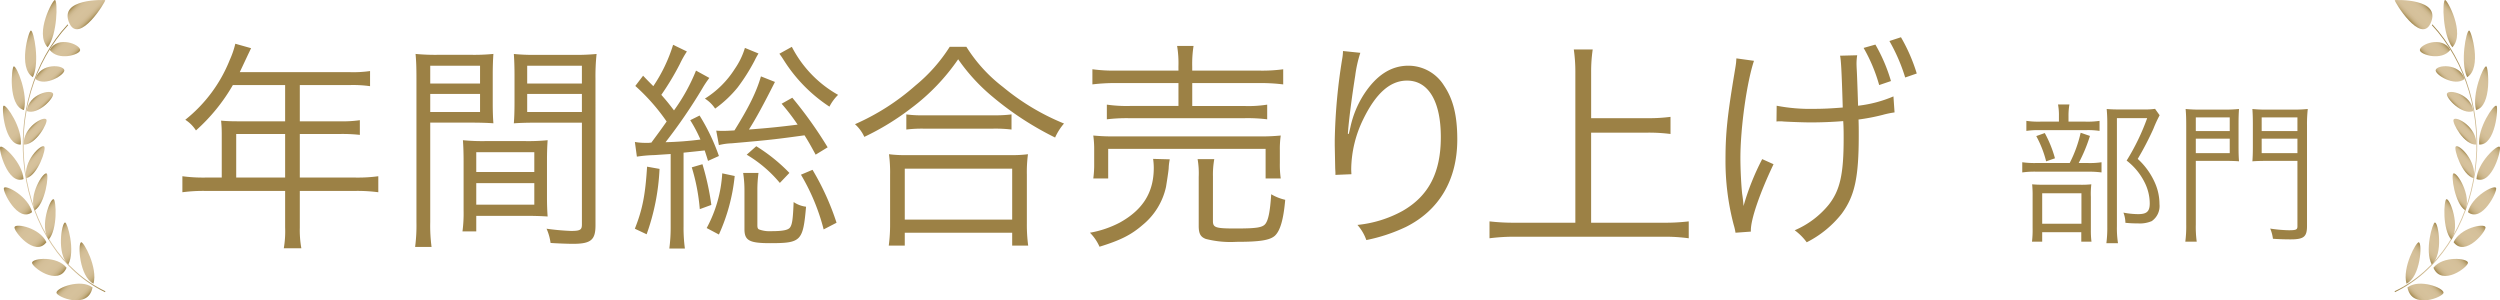 <svg xmlns="http://www.w3.org/2000/svg" xmlns:xlink="http://www.w3.org/1999/xlink" width="462.643" height="55.587" viewBox="0 0 462.643 55.587"><defs><style>.cls-1{fill:url(#名称未設定グラデーション_307);}.cls-2{fill:url(#名称未設定グラデーション_307-2);}.cls-3{fill:url(#名称未設定グラデーション_307-3);}.cls-4{fill:url(#名称未設定グラデーション_307-4);}.cls-5{fill:url(#名称未設定グラデーション_307-5);}.cls-6{fill:url(#名称未設定グラデーション_307-6);}.cls-7{fill:url(#名称未設定グラデーション_307-7);}.cls-8{fill:url(#名称未設定グラデーション_307-8);}.cls-9{fill:url(#名称未設定グラデーション_307-9);}.cls-10{fill:url(#名称未設定グラデーション_307-10);}.cls-11{fill:url(#名称未設定グラデーション_307-11);}.cls-12{fill:url(#名称未設定グラデーション_307-12);}.cls-13{fill:url(#名称未設定グラデーション_307-13);}.cls-14{fill:url(#名称未設定グラデーション_307-14);}.cls-15{fill:url(#名称未設定グラデーション_307-15);}.cls-16{fill:url(#名称未設定グラデーション_307-16);}.cls-17{fill:url(#名称未設定グラデーション_307-17);}.cls-18{fill:url(#名称未設定グラデーション_307-18);}.cls-19{fill:url(#名称未設定グラデーション_307-19);}.cls-20{fill:url(#名称未設定グラデーション_307-20);}.cls-21{fill:url(#名称未設定グラデーション_307-21);}.cls-22{fill:url(#名称未設定グラデーション_307-22);}.cls-23{fill:url(#名称未設定グラデーション_307-23);}.cls-24{fill:url(#名称未設定グラデーション_307-24);}.cls-25{fill:url(#名称未設定グラデーション_307-25);}.cls-26{fill:url(#名称未設定グラデーション_307-26);}.cls-27{fill:url(#名称未設定グラデーション_307-27);}.cls-28{fill:url(#名称未設定グラデーション_307-28);}.cls-29{fill:url(#名称未設定グラデーション_307-29);}.cls-30{fill:url(#名称未設定グラデーション_307-30);}.cls-31{fill:url(#名称未設定グラデーション_307-31);}.cls-32{fill:url(#名称未設定グラデーション_307-32);}.cls-33{fill:url(#名称未設定グラデーション_307-33);}.cls-34{fill:url(#名称未設定グラデーション_307-34);}.cls-35{fill:url(#名称未設定グラデーション_307-35);}.cls-36{fill:url(#名称未設定グラデーション_307-36);}.cls-37{fill:url(#名称未設定グラデーション_307-37);}.cls-38{fill:url(#名称未設定グラデーション_307-38);}.cls-39{fill:url(#名称未設定グラデーション_307-39);}.cls-40{fill:url(#名称未設定グラデーション_307-40);}.cls-41{fill:#9c8145;}</style><linearGradient id="名称未設定グラデーション_307" x1="433.013" y1="43.88" x2="461.253" y2="15.639" gradientUnits="userSpaceOnUse"><stop offset="0" stop-color="#9c8145"/><stop offset="0.038" stop-color="#ad945e"/><stop offset="0.085" stop-color="#bca575"/><stop offset="0.139" stop-color="#c8b286"/><stop offset="0.205" stop-color="#d0bb93"/><stop offset="0.294" stop-color="#d5c09a"/><stop offset="0.505" stop-color="#d6c29c"/><stop offset="0.707" stop-color="#d5c09a"/><stop offset="0.795" stop-color="#d0bb93"/><stop offset="0.86" stop-color="#c7b286"/><stop offset="0.915" stop-color="#bca474"/><stop offset="0.962" stop-color="#ac935d"/><stop offset="1" stop-color="#9c8145"/></linearGradient><linearGradient id="名称未設定グラデーション_307-2" x1="449.084" y1="10.684" x2="452.066" y2="7.702" xlink:href="#名称未設定グラデーション_307"/><linearGradient id="名称未設定グラデーション_307-3" x1="451.3" y1="6.22" x2="455.021" y2="2.499" xlink:href="#名称未設定グラデーション_307"/><linearGradient id="名称未設定グラデーション_307-4" x1="452.308" y1="14.849" x2="454.581" y2="12.576" xlink:href="#名称未設定グラデーション_307"/><linearGradient id="名称未設定グラデーション_307-5" x1="454.51" y1="12.225" x2="459.016" y2="7.719" xlink:href="#名称未設定グラデーション_307"/><linearGradient id="名称未設定グラデーション_307-6" x1="454.492" y1="19.69" x2="456.216" y2="17.966" xlink:href="#名称未設定グラデーション_307"/><linearGradient id="名称未設定グラデーション_307-7" x1="456.736" y1="18.892" x2="461.726" y2="13.902" xlink:href="#名称未設定グラデーション_307"/><linearGradient id="名称未設定グラデーション_307-8" x1="455.481" y1="25.114" x2="457.023" y2="23.572" xlink:href="#名称未設定グラデーション_307"/><linearGradient id="名称未設定グラデーション_307-9" x1="457.96" y1="25.92" x2="463.15" y2="20.73" xlink:href="#名称未設定グラデーション_307"/><linearGradient id="名称未設定グラデーション_307-10" x1="455.265" y1="30.894" x2="457.087" y2="29.072" xlink:href="#名称未設定グラデーション_307"/><linearGradient id="名称未設定グラデーション_307-11" x1="458.112" y1="32.96" x2="463.244" y2="27.828" xlink:href="#名称未設定グラデーション_307"/><linearGradient id="名称未設定グラデーション_307-12" x1="453.932" y1="36.704" x2="456.415" y2="34.22" xlink:href="#名称未設定グラデーション_307"/><linearGradient id="名称未設定グラデーション_307-13" x1="457.088" y1="39.63" x2="461.934" y2="34.785" xlink:href="#名称未設定グラデーション_307"/><linearGradient id="名称未設定グラデーション_307-14" x1="451.545" y1="42.237" x2="454.886" y2="38.896" xlink:href="#名称未設定グラデーション_307"/><linearGradient id="名称未設定グラデーション_307-15" x1="454.914" y1="45.719" x2="459.296" y2="41.337" xlink:href="#名称未設定グラデーション_307"/><linearGradient id="名称未設定グラデーション_307-16" x1="448.212" y1="47.148" x2="452.416" y2="42.944" xlink:href="#名称未設定グラデーション_307"/><linearGradient id="名称未設定グラデーション_307-17" x1="451.59" y1="51.122" x2="455.452" y2="47.259" xlink:href="#名称未設定グラデーション_307"/><linearGradient id="名称未設定グラデーション_307-18" x1="444.022" y1="51.171" x2="449.002" y2="46.19" xlink:href="#名称未設定グラデーション_307"/><linearGradient id="名称未設定グラデーション_307-19" x1="447.051" y1="55.534" x2="450.395" y2="52.191" xlink:href="#名称未設定グラデーション_307"/><linearGradient id="名称未設定グラデーション_307-20" x1="445.387" y1="3.386" x2="448.401" y2="0.372" xlink:href="#名称未設定グラデーション_307"/><linearGradient id="名称未設定グラデーション_307-21" x1="2092.825" y1="43.88" x2="2121.066" y2="15.639" gradientTransform="matrix(-1, 0, 0, 1, 2122.455, 0)" xlink:href="#名称未設定グラデーション_307"/><linearGradient id="名称未設定グラデーション_307-22" x1="2108.896" y1="10.684" x2="2111.878" y2="7.702" gradientTransform="matrix(-1, 0, 0, 1, 2122.455, 0)" xlink:href="#名称未設定グラデーション_307"/><linearGradient id="名称未設定グラデーション_307-23" x1="2111.112" y1="6.22" x2="2114.833" y2="2.499" gradientTransform="matrix(-1, 0, 0, 1, 2122.455, 0)" xlink:href="#名称未設定グラデーション_307"/><linearGradient id="名称未設定グラデーション_307-24" x1="2112.12" y1="14.849" x2="2114.393" y2="12.576" gradientTransform="matrix(-1, 0, 0, 1, 2122.455, 0)" xlink:href="#名称未設定グラデーション_307"/><linearGradient id="名称未設定グラデーション_307-25" x1="2114.322" y1="12.225" x2="2118.828" y2="7.719" gradientTransform="matrix(-1, 0, 0, 1, 2122.455, 0)" xlink:href="#名称未設定グラデーション_307"/><linearGradient id="名称未設定グラデーション_307-26" x1="2114.304" y1="19.69" x2="2116.028" y2="17.966" gradientTransform="matrix(-1, 0, 0, 1, 2122.455, 0)" xlink:href="#名称未設定グラデーション_307"/><linearGradient id="名称未設定グラデーション_307-27" x1="2116.549" y1="18.892" x2="2121.538" y2="13.902" gradientTransform="matrix(-1, 0, 0, 1, 2122.455, 0)" xlink:href="#名称未設定グラデーション_307"/><linearGradient id="名称未設定グラデーション_307-28" x1="2115.293" y1="25.114" x2="2116.835" y2="23.572" gradientTransform="matrix(-1, 0, 0, 1, 2122.455, 0)" xlink:href="#名称未設定グラデーション_307"/><linearGradient id="名称未設定グラデーション_307-29" x1="2117.772" y1="25.92" x2="2122.962" y2="20.73" gradientTransform="matrix(-1, 0, 0, 1, 2122.455, 0)" xlink:href="#名称未設定グラデーション_307"/><linearGradient id="名称未設定グラデーション_307-30" x1="2115.077" y1="30.894" x2="2116.899" y2="29.072" gradientTransform="matrix(-1, 0, 0, 1, 2122.455, 0)" xlink:href="#名称未設定グラデーション_307"/><linearGradient id="名称未設定グラデーション_307-31" x1="2117.924" y1="32.96" x2="2123.056" y2="27.828" gradientTransform="matrix(-1, 0, 0, 1, 2122.455, 0)" xlink:href="#名称未設定グラデーション_307"/><linearGradient id="名称未設定グラデーション_307-32" x1="2113.744" y1="36.704" x2="2116.227" y2="34.22" gradientTransform="matrix(-1, 0, 0, 1, 2122.455, 0)" xlink:href="#名称未設定グラデーション_307"/><linearGradient id="名称未設定グラデーション_307-33" x1="2116.9" y1="39.63" x2="2121.746" y2="34.785" gradientTransform="matrix(-1, 0, 0, 1, 2122.455, 0)" xlink:href="#名称未設定グラデーション_307"/><linearGradient id="名称未設定グラデーション_307-34" x1="2111.357" y1="42.237" x2="2114.698" y2="38.896" gradientTransform="matrix(-1, 0, 0, 1, 2122.455, 0)" xlink:href="#名称未設定グラデーション_307"/><linearGradient id="名称未設定グラデーション_307-35" x1="2114.726" y1="45.719" x2="2119.108" y2="41.337" gradientTransform="matrix(-1, 0, 0, 1, 2122.455, 0)" xlink:href="#名称未設定グラデーション_307"/><linearGradient id="名称未設定グラデーション_307-36" x1="2108.024" y1="47.148" x2="2112.228" y2="42.944" gradientTransform="matrix(-1, 0, 0, 1, 2122.455, 0)" xlink:href="#名称未設定グラデーション_307"/><linearGradient id="名称未設定グラデーション_307-37" x1="2111.402" y1="51.122" x2="2115.264" y2="47.259" gradientTransform="matrix(-1, 0, 0, 1, 2122.455, 0)" xlink:href="#名称未設定グラデーション_307"/><linearGradient id="名称未設定グラデーション_307-38" x1="2103.834" y1="51.171" x2="2108.814" y2="46.19" gradientTransform="matrix(-1, 0, 0, 1, 2122.455, 0)" xlink:href="#名称未設定グラデーション_307"/><linearGradient id="名称未設定グラデーション_307-39" x1="2106.863" y1="55.534" x2="2110.207" y2="52.191" gradientTransform="matrix(-1, 0, 0, 1, 2122.455, 0)" xlink:href="#名称未設定グラデーション_307"/><linearGradient id="名称未設定グラデーション_307-40" x1="2105.199" y1="3.386" x2="2108.213" y2="0.372" gradientTransform="matrix(-1, 0, 0, 1, 2122.455, 0)" xlink:href="#名称未設定グラデーション_307"/></defs><g id="レイヤー_2" data-name="レイヤー 2"><g id="レイヤー_1-2" data-name="レイヤー 1"><path class="cls-1" d="M443.2,54.068c7.941-3.794,13.515-12.2,14.909-22.493,1.368-10.092-1.615-20.208-7.979-27.06l-.095.143c6.324,6.808,9.288,16.859,7.93,26.886-1.386,10.224-6.924,18.579-14.816,22.349Z" transform="translate(0)"/><path class="cls-2" d="M447.811,9.26c-.024-1.034,4.1-2.736,5.63-.027C451.853,11.365,447.831,10.121,447.811,9.26Z" transform="translate(0)"/><path class="cls-3" d="M452.461,0c-.532.225-.432,6.5,1.372,8.75C456.294,6.142,452.838-.156,452.461,0Z" transform="translate(0)"/><path class="cls-4" d="M450.739,12.971c.171-.982,4.387-1.384,5.36,1.643C454.211,16.126,450.6,13.787,450.739,12.971Z" transform="translate(0)"/><path class="cls-5" d="M456.92,5.649c-.55.049-1.677,5.961-.356,8.63C459.37,12.58,457.316,5.613,456.92,5.649Z" transform="translate(0)"/><path class="cls-6" d="M452.823,17.328c.339-.876,4.466.04,4.885,3.217C455.614,21.4,452.544,18.046,452.823,17.328Z" transform="translate(0)"/><path class="cls-7" d="M460.094,12.281c-.55-.12-2.693,5.162-1.878,8.09C461.2,19.591,460.505,12.371,460.094,12.281Z" transform="translate(0)"/><path class="cls-8" d="M454.062,22.114c.472-.722,4.324,1.448,4.2,4.642C456.08,26.91,453.685,22.691,454.062,22.114Z" transform="translate(0)"/><path class="cls-9" d="M461.983,19.566c-.524-.288-3.511,4.158-3.193,7.184C461.826,26.953,462.394,19.792,461.983,19.566Z" transform="translate(0)"/><path class="cls-10" d="M454.459,27.11c.563-.538,3.967,2.769,3.318,5.863C455.623,32.419,454.021,27.528,454.459,27.11Z" transform="translate(0)"/><path class="cls-11" d="M462.589,27.173c-.478-.454-4.114,2.943-4.3,5.962C461.2,34.313,462.982,27.546,462.589,27.173Z" transform="translate(0)"/><path class="cls-12" d="M454.013,32.1c.619-.343,3.4,3.962,2.226,6.83C454.245,37.693,453.545,32.357,454.013,32.1Z" transform="translate(0)"/><path class="cls-13" d="M461.913,34.769c-.4-.613-4.507,1.589-5.2,4.481C459.317,41.333,462.26,35.3,461.913,34.769Z" transform="translate(0)"/><path class="cls-14" d="M452.725,36.859c.653-.147,2.627,5,.928,7.486C451.935,42.49,452.246,36.966,452.725,36.859Z" transform="translate(0)"/><path class="cls-15" d="M459.954,42.022c-.293-.753-4.687.16-5.9,2.793C456.205,47.7,460.214,42.692,459.954,42.022Z" transform="translate(0)"/><path class="cls-16" d="M450.6,41.177c.641.027,1.608,5.834-.574,7.78C448.639,46.452,450.159,41.158,450.6,41.177Z" transform="translate(0)"/><path class="cls-17" d="M456.713,48.6c-.149-.861-4.671-1.275-6.39.951C451.881,53.13,456.846,49.364,456.713,48.6Z" transform="translate(0)"/><path class="cls-18" d="M447.627,44.833c.675.271.3,6.4-2.283,7.66C444.5,49.567,447.165,44.648,447.627,44.833Z" transform="translate(0)"/><path class="cls-19" d="M452.192,54.174c.023-.923-4.474-2.646-6.674-.99C446.327,57.4,452.173,54.943,452.192,54.174Z" transform="translate(0)"/><path class="cls-20" d="M449.783,4.338c2.2-4.719-6.6-4.361-6.614-4.31C443.1.349,447.97,8.223,449.783,4.338Z" transform="translate(0)"/><path class="cls-21" d="M19.443,54.068C11.5,50.274,5.929,41.866,4.534,31.575,3.167,21.483,6.15,11.367,12.514,4.515l.094.143C6.284,11.466,3.32,21.517,4.678,31.544,6.064,41.768,11.6,50.123,19.494,53.893Z" transform="translate(0)"/><path class="cls-22" d="M14.832,9.26c.024-1.034-4.1-2.736-5.629-.027C10.79,11.365,14.812,10.121,14.832,9.26Z" transform="translate(0)"/><path class="cls-23" d="M10.182,0c.532.225.432,6.5-1.372,8.75C6.349,6.142,9.806-.156,10.182,0Z" transform="translate(0)"/><path class="cls-24" d="M11.9,12.971c-.17-.982-4.386-1.384-5.36,1.643C8.433,16.126,12.046,13.787,11.9,12.971Z" transform="translate(0)"/><path class="cls-25" d="M5.723,5.649c.551.049,1.677,5.961.356,8.63C3.274,12.58,5.328,5.613,5.723,5.649Z" transform="translate(0)"/><path class="cls-26" d="M9.821,17.328c-.34-.876-4.467.04-4.885,3.217C7.029,21.4,10.1,18.046,9.821,17.328Z" transform="translate(0)"/><path class="cls-27" d="M2.549,12.281c.55-.12,2.693,5.162,1.878,8.09C1.447,19.591,2.138,12.371,2.549,12.281Z" transform="translate(0)"/><path class="cls-28" d="M8.581,22.114c-.472-.722-4.324,1.448-4.2,4.642C6.563,26.91,8.958,22.691,8.581,22.114Z" transform="translate(0)"/><path class="cls-29" d="M.66,19.566c.524-.288,3.511,4.158,3.193,7.184C.817,26.953.25,19.792.66,19.566Z" transform="translate(0)"/><path class="cls-30" d="M8.185,27.11c-.564-.538-3.967,2.769-3.318,5.863C7.02,32.419,8.622,27.528,8.185,27.11Z" transform="translate(0)"/><path class="cls-31" d="M.054,27.173c.478-.454,4.114,2.943,4.3,5.962C1.445,34.313-.339,27.546.054,27.173Z" transform="translate(0)"/><path class="cls-32" d="M8.631,32.1c-.62-.343-3.4,3.962-2.226,6.83C8.4,37.693,9.1,32.357,8.631,32.1Z" transform="translate(0)"/><path class="cls-33" d="M.731,34.769c.4-.613,4.506,1.589,5.205,4.481C3.326,41.333.384,35.3.731,34.769Z" transform="translate(0)"/><path class="cls-34" d="M9.918,36.859c-.652-.147-2.627,5-.928,7.486C10.709,42.49,10.4,36.966,9.918,36.859Z" transform="translate(0)"/><path class="cls-35" d="M2.69,42.022c.293-.753,4.686.16,5.9,2.793C6.439,47.7,2.429,42.692,2.69,42.022Z" transform="translate(0)"/><path class="cls-36" d="M12.047,41.177c-.64.027-1.608,5.834.575,7.78C14,46.452,12.484,41.158,12.047,41.177Z" transform="translate(0)"/><path class="cls-37" d="M5.93,48.6c.15-.861,4.671-1.275,6.391.951C10.763,53.13,5.8,49.364,5.93,48.6Z" transform="translate(0)"/><path class="cls-38" d="M15.016,44.833c-.675.271-.3,6.4,2.283,7.66C18.142,49.567,15.478,44.648,15.016,44.833Z" transform="translate(0)"/><path class="cls-39" d="M10.451,54.174c-.023-.923,4.474-2.646,6.674-.99C16.316,57.4,10.47,54.943,10.451,54.174Z" transform="translate(0)"/><path class="cls-40" d="M12.86,4.338c-2.2-4.719,6.6-4.361,6.614-4.31C19.546.349,14.673,8.223,12.86,4.338Z" transform="translate(0)"/><path class="cls-41" d="M41.036,24.753a22.886,22.886,0,0,0-.123-2.428c.864.082,1.769.123,2.922.123h8.93V15.74H43.094a33.859,33.859,0,0,1-6.831,8.4,6.462,6.462,0,0,0-1.976-1.975,26.811,26.811,0,0,0,8.231-11.07,16.329,16.329,0,0,0,1.029-3l2.921.823c-.164.329-.288.617-.534,1.111L44.37,13.353H64.782a21.541,21.541,0,0,0,3.7-.206v2.8a22.439,22.439,0,0,0-3.7-.206h-9.3v6.708H62.93a22.2,22.2,0,0,0,3.663-.206v2.716a29.9,29.9,0,0,0-3.622-.164h-7.49V32.86H65.852a27.757,27.757,0,0,0,4.156-.247v2.963a29.591,29.591,0,0,0-4.156-.247H55.481v6.79a18.817,18.817,0,0,0,.288,3.827H52.518a18.3,18.3,0,0,0,.247-3.827v-6.79H37.909a29.606,29.606,0,0,0-4.157.247V32.613a28.553,28.553,0,0,0,4.157.247h3.127ZM52.765,32.86V24.794H43.712V32.86Z" transform="translate(0)"/><path class="cls-41" d="M79.618,41.09a29.752,29.752,0,0,0,.246,4.609H76.82a30.863,30.863,0,0,0,.246-4.609V14.505c0-2.016-.041-3.21-.164-4.526a38.226,38.226,0,0,0,4.321.164h5.885a36.234,36.234,0,0,0,4.2-.164c-.082,1.152-.123,2.387-.123,3.909v5.1c0,1.646.041,2.8.123,3.827-1.111-.082-2.51-.123-4.156-.123H79.618Zm0-25.638h9.218V12.16H79.618Zm0,5.268h9.218V17.386H79.618Zm21.605,15.6c0,1.564.041,2.676.123,3.745-1.152-.082-2.51-.123-4.2-.123H88.136v2.881H85.585a25.331,25.331,0,0,0,.206-3.869V29.814c0-1.481-.041-2.675-.124-3.868a37.031,37.031,0,0,0,4.074.165h7.531a36.544,36.544,0,0,0,4.074-.165c-.082,1.152-.123,2.222-.123,3.868ZM88.136,31.831H98.877V28.168H88.136Zm0,6.049H98.877V33.888H88.136ZM110.2,41.708c0,2.716-.865,3.415-4.2,3.415-.864,0-3.087-.082-4.115-.164a9.461,9.461,0,0,0-.741-2.634,44.669,44.669,0,0,0,4.527.411c1.687,0,2.016-.2,2.016-1.193V22.7H99.248c-1.729,0-3.046.041-4.157.123.083-1.07.124-2.3.124-3.827v-5.1c0-1.44-.041-2.675-.124-3.909a35.792,35.792,0,0,0,4.2.164h6.79a38.226,38.226,0,0,0,4.321-.164,39.079,39.079,0,0,0-.205,4.526ZM97.56,15.452h10.124V12.16H97.56Zm0,5.268h10.124V17.386H97.56Z" transform="translate(0)"/><path class="cls-41" d="M120.117,26.44a1.274,1.274,0,0,1,.412-.041c1.646-2.223,1.646-2.223,2.839-3.91a36.818,36.818,0,0,0-5.8-6.584l1.44-1.893c.946.987,1.111,1.152,1.893,1.934a28.813,28.813,0,0,0,3.662-7.655l2.552,1.235a18.7,18.7,0,0,0-1.317,2.346,49.568,49.568,0,0,1-3.415,5.679c1.11,1.275,1.275,1.481,2.345,2.88a34.542,34.542,0,0,0,4.074-7.366l2.469,1.358a17.988,17.988,0,0,0-1.317,1.976,97.5,97.5,0,0,1-6.79,9.917,62.321,62.321,0,0,0,6.461-.493,26.363,26.363,0,0,0-1.893-3.581l1.729-.864a37.284,37.284,0,0,1,3.58,7.49l-2.016.905c-.288-.946-.412-1.317-.618-1.934-1.893.206-1.893.206-3.909.412V41.913a28.51,28.51,0,0,0,.246,4.074h-2.88a29.576,29.576,0,0,0,.247-4.074V28.5c-1.235.082-1.893.123-3,.2a25.111,25.111,0,0,0-3.251.288l-.371-2.716a11.1,11.1,0,0,0,1.934.165Zm1.934,4.815a41.143,41.143,0,0,1-2.387,12.1l-2.181-1.029c1.4-3.539,1.934-6.173,2.264-11.482Zm7.943-.865a48.975,48.975,0,0,1,1.646,7.531l-2.14.782a36.26,36.26,0,0,0-1.482-7.736ZM140.364,9.9a14.648,14.648,0,0,0-.741,1.358,35.1,35.1,0,0,1-3.127,4.939A21.46,21.46,0,0,1,132.34,20.1a6.257,6.257,0,0,0-1.893-1.852,17.519,17.519,0,0,0,5.514-5.473,13.757,13.757,0,0,0,1.893-3.91ZM130.776,42.2a24.2,24.2,0,0,0,2.88-10.123l2.305.494A34.461,34.461,0,0,1,133.039,43.4Zm20.165-13.58c-1.029-1.893-1.359-2.469-2.058-3.58-5.1.7-6.338.864-13.5,1.481a11.509,11.509,0,0,0-2.346.329l-.494-2.675c.535.042.823.042,1.235.042.576,0,.7,0,2.14-.083,2.633-4.238,4.074-7.119,4.9-10l2.592,1.029c-2.1,4.156-3.5,6.749-4.815,8.807,3.787-.288,5.721-.494,9.013-.906a39.3,39.3,0,0,0-2.963-3.868l1.975-1.111a75.584,75.584,0,0,1,6.544,9.177ZM140.364,32a23.705,23.705,0,0,0-.206,3.169v6.5c0,.494.083.659.289.782a5.65,5.65,0,0,0,2.263.33c2.14,0,3.169-.206,3.5-.7.411-.576.535-1.646.658-4.691a5.2,5.2,0,0,0,2.3.864C148.6,44.629,148.265,45,142.5,45c-3.827,0-4.732-.494-4.732-2.593V35.329A21.216,21.216,0,0,0,137.525,32Zm-.411-4.938A31.429,31.429,0,0,1,146.085,32l-1.77,1.852a23.709,23.709,0,0,0-6.132-5.226Zm6.584-18.395a21.391,21.391,0,0,0,8.56,8.889,8.327,8.327,0,0,0-1.605,2.181,28.368,28.368,0,0,1-8.313-8.395c-.494-.782-.617-.947-.946-1.4Zm3.827,22.757a48.112,48.112,0,0,1,4.445,9.795l-2.387,1.234a38.446,38.446,0,0,0-4.2-10.123Z" transform="translate(0)"/><path class="cls-41" d="M178.835,8.662a28.253,28.253,0,0,0,6.79,7.448A43.117,43.117,0,0,0,196.9,22.859a10.663,10.663,0,0,0-1.646,2.593,57.453,57.453,0,0,1-11.6-7.572,34.559,34.559,0,0,1-6.338-6.914,38.35,38.35,0,0,1-8.642,9.013,47.578,47.578,0,0,1-8.724,5.35,7.154,7.154,0,0,0-1.729-2.346,42.93,42.93,0,0,0,11.194-7.161,29.915,29.915,0,0,0,6.337-7.16Zm-14.363,36.79a29.8,29.8,0,0,0,.247-4.033V32.325a25.818,25.818,0,0,0-.206-3.786,21.9,21.9,0,0,0,3.21.164h19.3a21.884,21.884,0,0,0,3.21-.164,24.964,24.964,0,0,0-.205,3.786v9.094a28.7,28.7,0,0,0,.246,4.033h-2.963V43.066H167.435v2.386Zm2.963-4.814h19.877V31.214H167.435Zm.288-19.466a20.958,20.958,0,0,0,3.251.165h12.758a24.487,24.487,0,0,0,3.457-.165v2.8a25.239,25.239,0,0,0-3.457-.165h-12.8a23.577,23.577,0,0,0-3.21.165Z" transform="translate(0)"/><path class="cls-41" d="M216.478,29.485a9.38,9.38,0,0,0-.206,1.687c-.041.577-.37,2.675-.494,3.416a12.56,12.56,0,0,1-4.321,7.037c-2.14,1.852-4.115,2.84-7.984,4.033a8.536,8.536,0,0,0-1.769-2.592,18.9,18.9,0,0,0,5.556-1.893c4.279-2.387,6.255-5.6,6.255-10.124a12.007,12.007,0,0,0-.124-1.646Zm1.6-17.2a19.3,19.3,0,0,0-.247-3.786h3.045a21.246,21.246,0,0,0-.247,3.786v.782H232.98a29.2,29.2,0,0,0,4.486-.247v2.8a33.317,33.317,0,0,0-4.445-.247H220.634v4.238h9.506a22.251,22.251,0,0,0,4.363-.246v2.716a29.272,29.272,0,0,0-4.363-.206H209.153a30.372,30.372,0,0,0-4.322.206V19.362a25.888,25.888,0,0,0,4.322.246h8.93V15.37H206.724a35.358,35.358,0,0,0-4.568.247v-2.8a29.969,29.969,0,0,0,4.61.247h11.317ZM202.321,33.024a18.88,18.88,0,0,0,.165-2.8V27.88a18.88,18.88,0,0,0-.165-2.8,38.539,38.539,0,0,0,4.074.164h26.5a38.362,38.362,0,0,0,4.115-.164,17.62,17.62,0,0,0-.165,2.757v2.346a18.081,18.081,0,0,0,.165,2.839h-2.8V27.551H205.078v5.473Zm22.141,7.86c0,1.235.452,1.4,4.2,1.4,3.827,0,4.979-.165,5.515-.865s.864-2.263,1.069-5.473a9,9,0,0,0,2.593,1.029c-.329,3.745-.947,5.761-1.934,6.667-.947.823-2.8,1.111-7.079,1.111a18.442,18.442,0,0,1-5.678-.535c-.988-.371-1.317-.988-1.317-2.428V32.736a15.351,15.351,0,0,0-.206-3.292h3.086a16.111,16.111,0,0,0-.246,3.21Z" transform="translate(0)"/><path class="cls-41" d="M251.739,9.773a23.375,23.375,0,0,0-.947,4.239c-.658,4.156-1.234,8.642-1.358,10.741l.165.041c.082-.33.082-.33.288-1.194a18.38,18.38,0,0,1,2.51-6.132c2.305-3.539,5.021-5.308,8.231-5.308a7.747,7.747,0,0,1,6.585,3.662c1.728,2.552,2.468,5.6,2.468,10,0,7.448-3.333,13.086-9.506,16.173a31.2,31.2,0,0,1-7.325,2.428,8.5,8.5,0,0,0-1.646-2.8,21.746,21.746,0,0,0,8.354-2.592c4.815-2.758,7.078-7.079,7.078-13.663,0-6.626-2.3-10.453-6.255-10.453-3.128,0-5.762,2.346-8.107,7.161a21.481,21.481,0,0,0-2.222,9.177c0,.164,0,.37.041.987l-2.963.124v-.453l-.041-.741-.083-4.279v-.947a104.019,104.019,0,0,1,1.4-15.185,8.3,8.3,0,0,0,.123-1.317Z" transform="translate(0)"/><path class="cls-41" d="M294.448,41.214h13.458a36.66,36.66,0,0,0,4.608-.247v3.127a32.7,32.7,0,0,0-4.608-.288H280.5a36.4,36.4,0,0,0-4.856.288V40.967a39.133,39.133,0,0,0,4.856.247h11.03V13.435a28.841,28.841,0,0,0-.288-4.279h3.5a28.33,28.33,0,0,0-.289,4.279v8.437H304.86a30.835,30.835,0,0,0,4.28-.247v3.169a31.522,31.522,0,0,0-4.28-.247H294.448Z" transform="translate(0)"/><path class="cls-41" d="M324.586,11.254c-1.317,3.951-2.511,12.346-2.511,17.984,0,2.223.165,5.268.33,6.667q.185,1.173.246,2.222a45.958,45.958,0,0,1,3.457-8.683l2.1.946c-2.551,5.35-4.2,10.165-4.2,12.223v.247l-2.84.206a10.024,10.024,0,0,0-.329-1.441,46.37,46.37,0,0,1-1.523-12.181c0-4.815.37-8.189,1.646-15.844.206-1.234.247-1.481.288-1.811.041-.288.041-.452.082-.987Zm4.2,8.313a32.733,32.733,0,0,0,7,.576c1.646,0,3.169-.082,5.227-.246-.206-7.079-.329-8.766-.494-9.589l3.168-.082a10.21,10.21,0,0,0-.123,1.44c0,.247,0,.453.041,1.234.041.7.082,1.77.165,4.157l.082,2.51a23.36,23.36,0,0,0,6.543-1.728l.206,2.963a17.1,17.1,0,0,0-2.181.453,37.465,37.465,0,0,1-4.486.864c.041,1.111.041,1.769.041,2.922,0,7.819-.74,11.234-3.168,14.527a19.343,19.343,0,0,1-6.461,5.267,10.34,10.34,0,0,0-2.223-2.222,16.446,16.446,0,0,0,6.3-4.733c2.1-2.675,2.757-5.679,2.757-12.222,0-1.152,0-2.1-.082-3.251-1.811.164-4.2.247-6.009.247-1.152,0-3.5-.083-4.979-.165a5.935,5.935,0,0,0-.741-.041,4.084,4.084,0,0,0-.617.041ZM347.055,8.25A30.553,30.553,0,0,1,349.936,15l-2.181.741a30.016,30.016,0,0,0-2.881-6.873Zm4.733-1.358A31.969,31.969,0,0,1,354.71,13.6l-2.14.741a32.83,32.83,0,0,0-2.922-6.749Z" transform="translate(0)"/><path class="cls-41" d="M386.283,30.165a14.451,14.451,0,0,0,2.619-.141v1.887a17.89,17.89,0,0,0-2.562-.141h-9.432a15.987,15.987,0,0,0-2.674.141V30.024a16.168,16.168,0,0,0,2.7.141h6.081a23.43,23.43,0,0,0,2.027-5.6l1.717.591a29.087,29.087,0,0,1-2.083,5.011Zm-.366-7.657a15.242,15.242,0,0,0,2.619-.141v1.858a14.476,14.476,0,0,0-2.59-.141h-8.418a14.93,14.93,0,0,0-2.534.141V22.367a15.242,15.242,0,0,0,2.619.141h3.406V21.466a10.718,10.718,0,0,0-.169-2.14h2.112a11.854,11.854,0,0,0-.169,2.168v1.014ZM377.922,44.72h-1.886a18.613,18.613,0,0,0,.113-2.534V36.471a21.835,21.835,0,0,0-.085-2.364c.592.056,1.239.084,2.224.084h6.672a17.12,17.12,0,0,0,2.055-.084,14.59,14.59,0,0,0-.084,2.336V42.5a15.76,15.76,0,0,0,.113,2.224h-1.887V42.975h-7.235Zm.479-20.1a21.61,21.61,0,0,1,1.886,4.674l-1.633.563a19.79,19.79,0,0,0-1.83-4.674ZM377.922,41.4h7.263v-5.63h-7.263Zm21.734-20.073a24.014,24.014,0,0,0-1.154,2.506,56.245,56.245,0,0,1-2.9,5.574,13.118,13.118,0,0,1,3.181,4.42,9.736,9.736,0,0,1,.845,3.941,3.391,3.391,0,0,1-1.436,3.153,5.625,5.625,0,0,1-2.534.423,22.55,22.55,0,0,1-2.336-.113,5.506,5.506,0,0,0-.366-1.886,14.487,14.487,0,0,0,2.73.281c1.605,0,2.14-.506,2.14-2A8.709,8.709,0,0,0,396.9,33.8a11.571,11.571,0,0,0-3.35-4.082,41.2,41.2,0,0,0,3.8-7.855h-5.6V41.877a17.945,17.945,0,0,0,.2,3.125H389.8a22.254,22.254,0,0,0,.169-3.1V22.761c0-.844-.028-1.633-.112-2.59.732.056,1.267.085,2.252.085h4.532a13.387,13.387,0,0,0,2.168-.113Z" transform="translate(0)"/><path class="cls-41" d="M406.35,41.567a19.988,19.988,0,0,0,.169,3.153h-2.112a21.944,21.944,0,0,0,.169-3.181V23.268c0-1.38-.028-2.2-.112-3.1a25.652,25.652,0,0,0,2.927.113h4.082a24.562,24.562,0,0,0,2.872-.113c-.056.76-.085,1.549-.085,2.675v4.42c0,1.21.029,1.829.085,2.59-.619-.057-1.689-.085-2.843-.085H406.35Zm0-17.314h6.278V21.72H406.35Zm0,4.082h6.278V25.661H406.35ZM426.929,41.82c0,2-.591,2.478-3.04,2.478-.9,0-2.084-.028-3.266-.113a6.9,6.9,0,0,0-.507-1.886,25.239,25.239,0,0,0,3.435.31c1.379,0,1.605-.113,1.605-.732V29.771h-5.49c-1.211,0-2.224.028-2.844.085.057-.761.085-1.521.085-2.59v-4.42c0-.986-.028-1.83-.085-2.675a24.584,24.584,0,0,0,2.872.113h4.42a26.55,26.55,0,0,0,2.956-.113,25.4,25.4,0,0,0-.141,3.1ZM418.54,24.253h6.616V21.72H418.54Zm0,4.082h6.616V25.661H418.54Z" transform="translate(0)"/></g></g></svg>